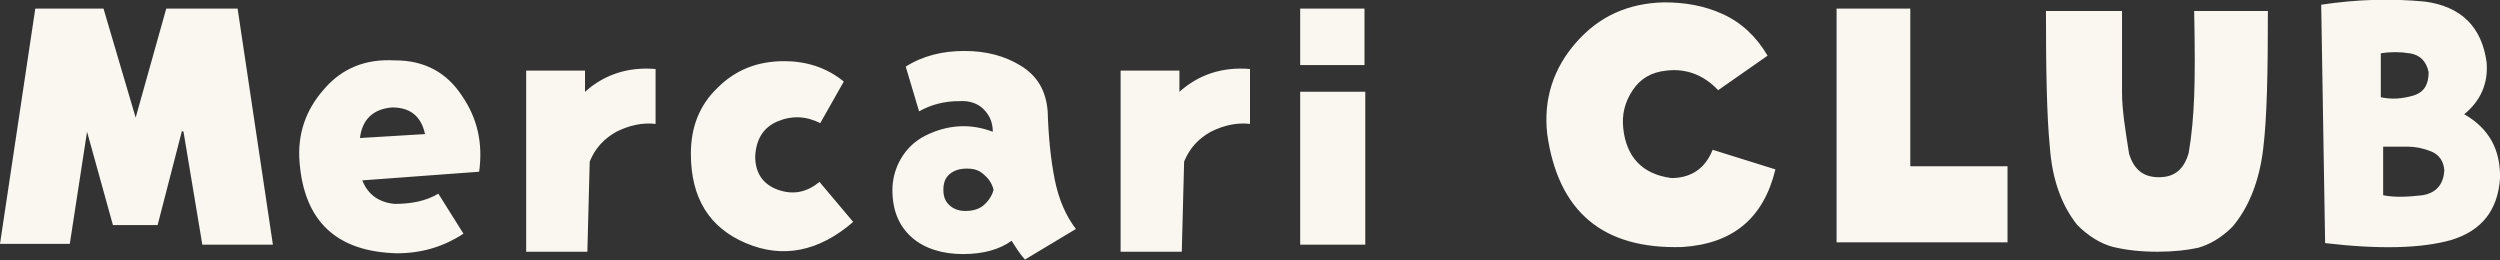 <?xml version="1.0" encoding="UTF-8"?>
<svg id="_レイヤー_1" data-name="レイヤー_1" xmlns="http://www.w3.org/2000/svg" version="1.1" viewBox="0 0 318.8 33.2">
  <rect x="0" y="0" width="318.8" height="33.2" fill="#333333" stroke="none"/>
  <!-- Generator: Adobe Illustrator 29.5.1, SVG Export Plug-In . SVG Version: 2.1.0 Build 141)  -->
  <defs>
    <style>
      .st0 {
        fill: #f9f7f0;
      }
    </style>
  </defs>
  <path class="st0" d="M23.2,16.7l-3.1,12h-5.7l-3.3-11.9-2.2,14.3H0c0,0,4.5-30,4.5-30h8.7l4.1,13.9,3.9-13.9h9.1l4.5,30.1h-9s-2.4-14.4-2.4-14.4ZM50.4,7.7c3.8,0,6.6,1.6,8.5,4.5,2,2.9,2.7,6.1,2.2,9.7l-14.9,1.1c.7,1.8,2.1,2.8,4.1,3,2,0,3.9-.3,5.6-1.3l3.2,5.1c-2.6,1.7-5.4,2.5-8.5,2.5-7.6-.2-11.8-4-12.4-11.6-.3-3.6.8-6.7,3.1-9.3,2.3-2.7,5.3-3.9,9-3.7ZM45.9,17.6l8.3-.5c-.5-2.3-1.9-3.4-4.2-3.4-2.4.2-3.8,1.5-4.1,3.9ZM74.5,11.8c2.5-2.3,5.6-3.3,9.1-3v7c-1.7-.2-3.4.2-5,1-1.6.9-2.7,2.1-3.4,3.8l-.3,11.5h-7.8V9c-.1,0,7.5,0,7.5,0v2.8ZM96.3,19.9c0,2.2,1,3.6,2.9,4.3,2,.7,3.7.3,5.3-1l4.3,5.1c-4.4,3.8-9,4.7-13.7,2.7-4.7-2-7-5.8-7-11.4,0-3.4,1.1-6.2,3.4-8.4,2.3-2.3,5.1-3.4,8.5-3.4,2.8,0,5.4.8,7.6,2.6l-3,5.3c-1.8-.9-3.6-1-5.5-.2-1.8.8-2.7,2.3-2.8,4.5ZM123,6.5c2.7,0,5.1.6,7.2,1.9,2.1,1.3,3.2,3.2,3.4,5.8.1,3.3.4,6.2.9,8.7.5,2.5,1.4,4.6,2.7,6.3l-6.5,3.9c-.7-.8-1.2-1.6-1.7-2.4-1.5,1.1-3.6,1.7-6.2,1.7s-4.9-.7-6.5-2.1c-1.7-1.5-2.5-3.5-2.5-6.1s1.4-5.5,4.2-6.9c2.8-1.4,5.7-1.6,8.6-.5,0-1.2-.4-2.1-1.2-2.9-.7-.7-1.8-1.1-3.1-1-1.8,0-3.5.4-5.1,1.3l-1.7-5.7c2.2-1.4,4.7-2,7.5-2ZM123.1,26.9c.9,0,1.7-.2,2.3-.7.6-.5,1.1-1.2,1.3-2-.2-.8-.6-1.4-1.2-1.9-.6-.6-1.3-.8-2.2-.8s-1.6.2-2.2.7c-.6.5-.8,1.2-.8,2s.2,1.4.7,1.9c.5.5,1.2.8,2.1.8ZM150.3,11.8c2.5-2.3,5.6-3.3,9.1-3v7c-1.7-.2-3.4.2-5,1-1.6.9-2.7,2.1-3.4,3.8l-.3,11.5h-7.8V9c-.1,0,7.5,0,7.5,0v2.8ZM165.8,8.3V1.1h8.2v7.2c0,0-8.2,0-8.2,0ZM165.8,31.2V11.7h8.3v19.5h-8.3ZM212.8,22.7c2.7.1,4.6-1.1,5.6-3.6l8,2.5c-1.5,6.2-5.4,9.5-11.9,9.9-10.1.3-15.8-4.5-17.2-14.4-.5-4.5.8-8.4,3.7-11.7,2.9-3.3,6.6-5,11.2-5.1,2.6,0,5.1.4,7.5,1.5,2.4,1.1,4.3,2.9,5.7,5.3l-6.3,4.4c-1.8-1.9-4-2.8-6.6-2.5-1.9.2-3.3,1-4.3,2.5-1,1.5-1.4,3.1-1.2,4.9.4,3.6,2.4,5.8,6.1,6.3ZM243.6,1.1v20.1c0,0,12.4,0,12.4,0v9.7h-21.8V1.1h9.4ZM279.9,1.4h9.3c0,7.6-.1,13.5-.6,17.6-.5,4.1-1.8,7.4-3.9,9.9-1.5,1.5-3,2.3-4.4,2.7-1.4.3-3.1.5-5.2.5s-3.9-.2-5.6-.6c-1.6-.4-3.2-1.4-4.6-2.8-2-2.5-3.2-5.8-3.5-9.9-.4-4.1-.5-9.9-.5-17.4h9.7c0,4.8,0,8.3,0,10.4,0,2.1.4,4.7.9,7.8.6,2,1.8,3,3.8,3s3.2-1,3.8-3.1c.4-2.3.6-4.7.7-7.2.1-2.5.1-6.1,0-10.9ZM314.3,14.6c3.1,1.8,4.6,4.5,4.5,8.2-.3,4-2.3,6.6-6.2,7.8-3.9,1.1-9.3,1.2-16.1.4l-.5-30.4c4.6-.7,9-.8,13.2-.4,4.6.6,7.3,3.2,7.9,7.8.2,2.7-.8,4.9-2.9,6.6ZM303.6,6.9v5.5c1.4.3,2.7.2,4.1-.2,1.4-.4,2-1.4,2-3-.3-1.4-1.1-2.2-2.4-2.4-1.3-.2-2.5-.2-3.7,0ZM303.9,24.9c1.5.3,3.2.2,5,0,1.8-.3,2.7-1.4,2.8-3.2-.1-1.2-.7-2-1.7-2.4-1-.4-2-.6-3-.6-1,0-2,0-3.1,0v6.3Z"/>
</svg>